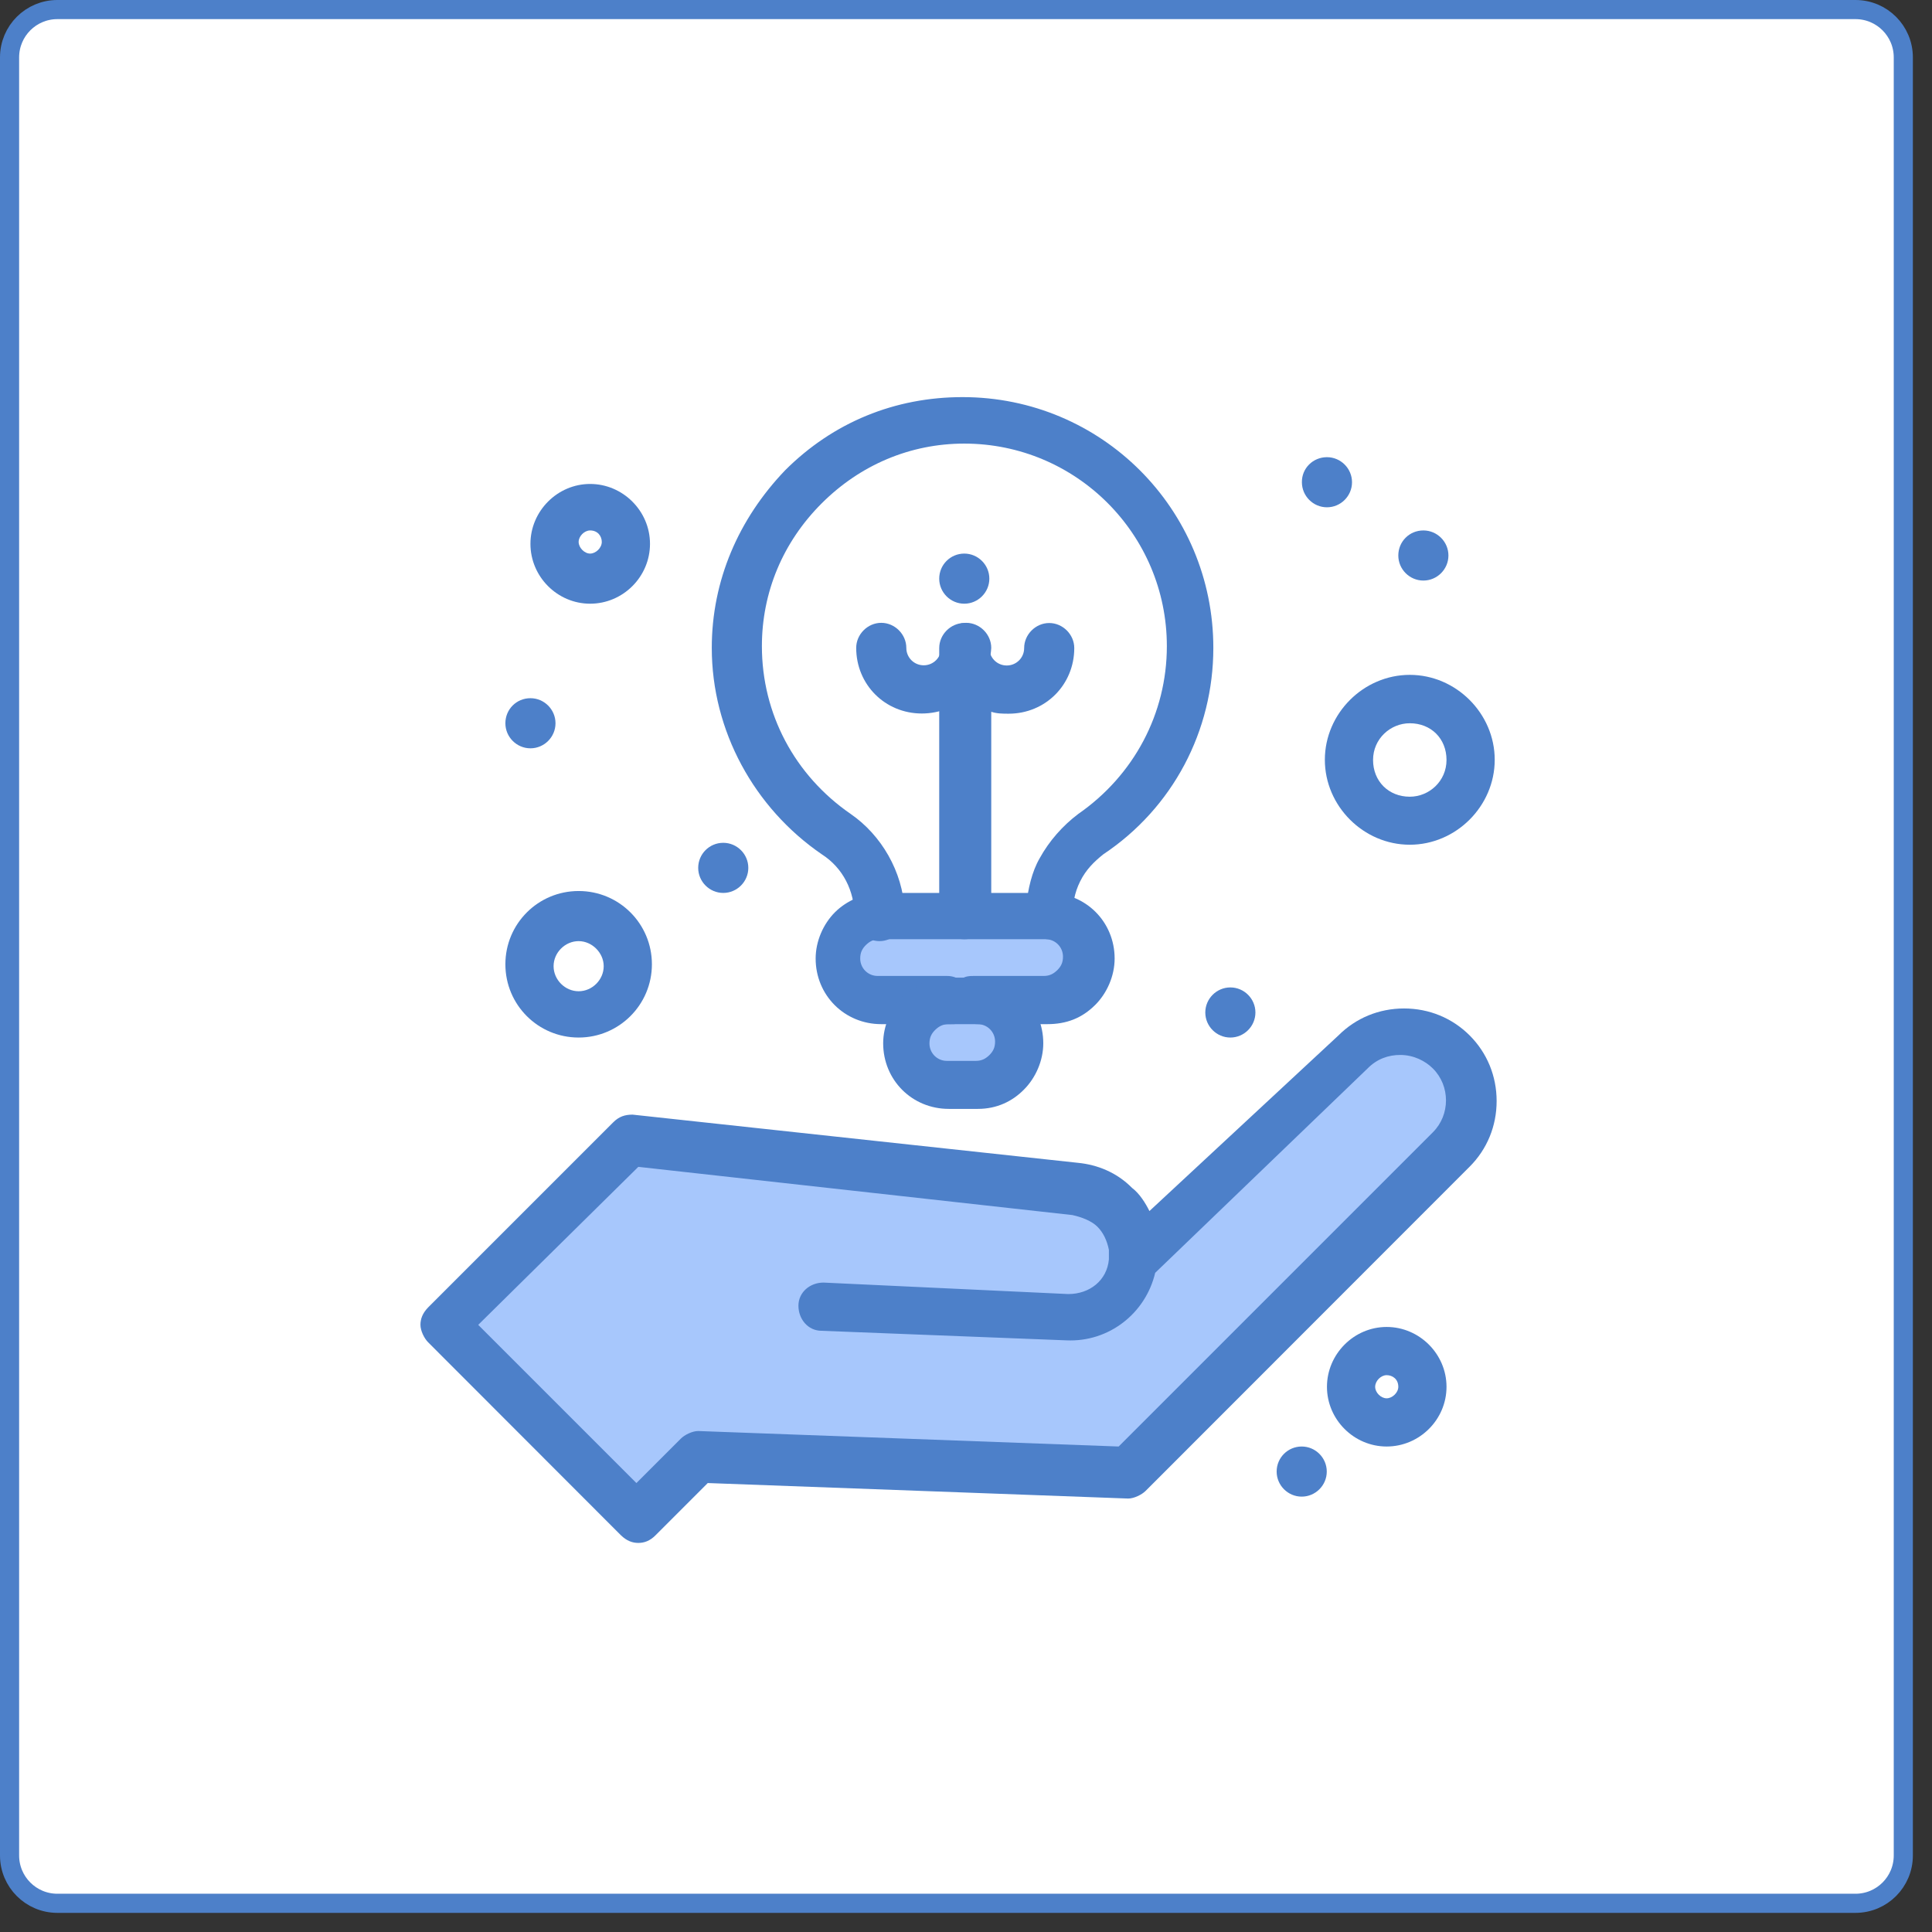 <svg width="101" height="101" viewBox="0 0 101 101" fill="none" xmlns="http://www.w3.org/2000/svg">
<rect x="0" y="0" width="101" height="101" fill="#333333" stroke="none"/>
<path d="M3 0.5H97C98.381 0.5 99.5 1.619 99.5 3V97C99.5 98.381 98.381 99.5 97 99.5H3C1.619 99.5 0.5 98.381 0.5 97V3C0.5 1.619 1.619 0.5 3 0.5Z" fill="white" stroke="#4D80C9"/>
<path d="M50.41 21.88C43.86 21.88 38.51 27.22 38.51 33.78C38.51 37.81 40.53 41.44 43.65 43.56C45.06 44.57 45.87 46.18 45.87 47.9H50.41H54.75H54.85C54.85 46.99 55.05 46.19 55.45 45.48C55.85 44.77 56.36 44.07 57.06 43.56C60.19 41.44 62.2 37.81 62.2 33.78C62.31 27.22 56.96 21.88 50.41 21.88Z" fill="white"/>
<path d="M51.12 52.33C52.33 52.33 53.34 53.34 53.34 54.55C53.34 55.15 53.14 55.76 52.74 56.06C52.34 56.46 51.83 56.67 51.23 56.67H49.7C48.49 56.67 47.48 55.66 47.48 54.45C47.48 53.84 47.68 53.24 48.09 52.94C48.49 52.54 49 52.34 49.7 52.34H51.12V52.33Z" fill="#A7C7FC"/>
<path d="M54.75 47.89C55.96 47.89 56.97 48.9 56.97 50.11C56.97 50.71 56.77 51.32 56.36 51.62C55.96 52.02 55.45 52.22 54.85 52.22H51.22H49.7H46.07C44.86 52.22 43.85 51.21 43.85 50C43.85 49.4 44.05 48.79 44.46 48.39C44.86 47.99 45.37 47.79 45.97 47.79H50.41H54.75V47.89Z" fill="#A7C7FC"/>
<path d="M30.85 26.42C31.91 26.42 32.77 27.28 32.77 28.34C32.77 29.4 31.91 30.26 30.85 30.26C29.79 30.26 28.93 29.4 28.93 28.34C28.93 27.28 29.79 26.42 30.85 26.42Z" fill="white"/>
<path d="M30.25 52.93C31.642 52.93 32.77 51.802 32.77 50.41C32.77 49.018 31.642 47.89 30.25 47.89C28.858 47.89 27.73 49.018 27.73 50.41C27.73 51.802 28.858 52.93 30.25 52.93Z" fill="white"/>
<path d="M72.49 70.58C73.55 70.58 74.41 71.44 74.41 72.5C74.41 73.56 73.55 74.41 72.49 74.41C71.43 74.41 70.57 73.55 70.57 72.5C70.58 71.43 71.43 70.58 72.49 70.58Z" fill="white"/>
<path d="M73.7 36.6C75.43 36.6 76.82 38 76.82 39.73C76.82 41.46 75.42 42.86 73.7 42.86C71.97 42.86 70.57 41.46 70.57 39.73C70.58 38 71.97 36.6 73.7 36.6Z" fill="white"/>
<path d="M59.18 65.94L70.67 55.15C71.38 54.44 72.28 54.14 73.19 54.14C74.1 54.14 75 54.44 75.71 55.15C77.12 56.56 77.12 58.88 75.71 60.29L59.08 77.03L36.6 76.22L33.48 79.34L23.39 69.26L33.07 59.58L56.36 62.1C57.17 62.2 57.87 62.5 58.38 63.01C58.88 63.51 59.29 64.22 59.39 65.03C59.28 65.43 59.28 65.63 59.18 65.94Z" fill="#A7C7FC"/>
<path d="M74.41 27.73C75.13 27.73 75.72 28.32 75.72 29.04C75.72 29.76 75.13 30.35 74.41 30.35C73.69 30.35 73.1 29.76 73.1 29.04C73.1 28.31 73.68 27.73 74.41 27.73Z" fill="#4D80C9"/>
<path d="M69.37 23.9C70.09 23.9 70.68 24.49 70.68 25.21C70.68 25.93 70.09 26.52 69.37 26.52C68.65 26.52 68.06 25.93 68.06 25.21C68.05 24.48 68.64 23.9 69.37 23.9Z" fill="#4D80C9"/>
<path d="M68.05 75.62C68.77 75.62 69.36 76.21 69.36 76.93C69.36 77.65 68.77 78.24 68.05 78.24C67.33 78.24 66.74 77.65 66.74 76.93C66.74 76.2 67.33 75.62 68.05 75.62Z" fill="#4D80C9"/>
<path d="M64.32 51.62C65.04 51.62 65.63 52.21 65.63 52.93C65.63 53.65 65.04 54.24 64.32 54.24C63.6 54.24 63.01 53.65 63.01 52.93C63.01 52.21 63.6 51.62 64.32 51.62Z" fill="#4D80C9"/>
<path d="M50.41 28.94C51.13 28.94 51.72 29.53 51.72 30.25C51.72 30.97 51.13 31.56 50.41 31.56C49.69 31.56 49.1 30.97 49.1 30.25C49.1 29.52 49.69 28.94 50.41 28.94Z" fill="#4D80C9"/>
<path d="M37.81 44.06C38.53 44.06 39.12 44.65 39.12 45.37C39.12 46.09 38.53 46.68 37.81 46.68C37.09 46.68 36.5 46.09 36.5 45.37C36.5 44.65 37.08 44.06 37.81 44.06Z" fill="#4D80C9"/>
<path d="M27.73 36.5C28.45 36.5 29.04 37.09 29.04 37.81C29.04 38.53 28.45 39.12 27.73 39.12C27.01 39.12 26.42 38.53 26.42 37.81C26.42 37.08 27 36.5 27.73 36.5Z" fill="#4D80C9"/>
<path d="M48.19 37.3C46.27 37.3 44.76 35.79 44.76 33.87C44.76 33.16 45.36 32.56 46.07 32.56C46.78 32.56 47.38 33.16 47.38 33.87C47.38 34.37 47.78 34.78 48.29 34.78C48.79 34.78 49.2 34.38 49.2 33.87C49.2 33.16 49.81 32.56 50.51 32.56C51.22 32.56 51.82 33.16 51.82 33.87C51.72 35.79 50.11 37.3 48.19 37.3Z" fill="#4D80C9"/>
<path d="M50.41 49.1C49.7 49.1 49.1 48.49 49.1 47.79V33.88C49.1 33.17 49.7 32.57 50.41 32.57C51.12 32.57 51.72 33.17 51.72 33.88C51.72 34.38 52.12 34.79 52.63 34.79C53.13 34.79 53.54 34.39 53.54 33.88C53.54 33.17 54.14 32.57 54.85 32.57C55.56 32.57 56.16 33.17 56.16 33.88C56.16 35.8 54.65 37.31 52.73 37.31C52.43 37.31 52.12 37.31 51.82 37.21V47.9C51.72 48.6 51.12 49.1 50.41 49.1Z" fill="#4D80C9"/>
<path d="M72.49 75.62C70.78 75.62 69.37 74.21 69.37 72.5C69.37 70.79 70.78 69.37 72.49 69.37C74.2 69.37 75.62 70.78 75.62 72.5C75.62 74.21 74.21 75.62 72.49 75.62ZM72.49 71.89C72.19 71.89 71.89 72.19 71.89 72.5C71.89 72.8 72.19 73.1 72.49 73.1C72.79 73.1 73.1 72.8 73.1 72.5C73.1 72.09 72.79 71.89 72.49 71.89Z" fill="#4D80C9"/>
<path d="M33.37 80.66C33.07 80.66 32.77 80.56 32.46 80.26L22.38 70.17C22.18 69.97 21.98 69.57 21.98 69.26C21.98 68.96 22.08 68.66 22.38 68.35L32.06 58.67C32.36 58.37 32.67 58.27 33.07 58.27L56.36 60.79C57.37 60.89 58.38 61.29 59.18 62.1C59.58 62.4 59.89 62.91 60.09 63.31L69.97 54.13C70.88 53.22 72.09 52.72 73.4 52.72C74.71 52.72 75.92 53.22 76.83 54.13C77.74 55.04 78.24 56.25 78.24 57.56C78.24 58.87 77.74 60.08 76.83 60.99L59.89 77.94C59.69 78.14 59.28 78.34 58.98 78.34L37 77.53L34.28 80.25C33.98 80.56 33.67 80.66 33.37 80.66ZM25 69.26L33.27 77.53L35.59 75.21C35.79 75.01 36.19 74.81 36.5 74.81L58.48 75.62L74.91 59.19C75.82 58.28 75.82 56.77 74.91 55.86C74.51 55.46 73.9 55.15 73.2 55.15C72.59 55.15 71.99 55.35 71.49 55.86L60.39 66.54C59.89 68.66 57.97 70.17 55.75 70.07L42.95 69.57C42.24 69.57 41.74 68.96 41.74 68.26C41.74 67.55 42.35 67.05 43.05 67.05L55.85 67.65C56.96 67.65 57.87 66.94 57.97 65.84C57.97 65.64 57.97 65.54 57.97 65.34C57.87 64.84 57.67 64.43 57.37 64.13C57.07 63.83 56.56 63.63 56.06 63.52L33.37 61L25 69.26Z" fill="#4D80C9"/>
<path d="M54.85 49.1C54.04 49.1 53.54 48.49 53.54 47.79C53.54 47.59 53.54 47.49 53.64 47.39C53.74 46.48 53.94 45.58 54.35 44.87C54.85 43.96 55.56 43.16 56.37 42.55C59.28 40.53 61 37.3 61 33.78C61 27.93 56.26 23.19 50.41 23.19C47.59 23.19 44.97 24.3 42.95 26.32C40.93 28.34 39.83 30.96 39.83 33.78C39.83 37.31 41.54 40.53 44.47 42.55C46.08 43.66 47.19 45.57 47.29 47.59C47.29 47.69 47.29 47.79 47.29 47.89C47.29 48.6 46.68 49.2 45.98 49.2C45.27 49.2 44.67 48.6 44.67 47.89C44.67 46.58 44.07 45.37 42.96 44.66C39.43 42.24 37.21 38.21 37.21 33.87C37.21 30.34 38.62 27.12 41.04 24.59C43.56 22.07 46.79 20.76 50.32 20.76C57.58 20.76 63.43 26.61 63.43 33.87C63.43 38.21 61.31 42.24 57.68 44.66C57.18 45.06 56.77 45.47 56.47 46.07C56.17 46.67 56.07 47.28 56.07 47.88C56.16 48.6 55.55 49.1 54.85 49.1Z" fill="#4D80C9"/>
<path d="M54.75 53.54H51.12C50.82 53.54 50.62 53.44 50.41 53.34C50.21 53.54 49.91 53.54 49.7 53.54H46.07C44.15 53.54 42.64 52.03 42.64 50.11C42.64 49.2 43.04 48.3 43.65 47.69C44.25 47.09 45.16 46.68 46.07 46.68H54.84C56.76 46.68 58.27 48.19 58.27 50.11C58.27 51.02 57.87 51.92 57.26 52.53C56.56 53.23 55.75 53.54 54.75 53.54ZM45.98 49.1C45.68 49.1 45.48 49.2 45.27 49.4C45.07 49.6 44.97 49.8 44.97 50.11C44.97 50.61 45.37 51.02 45.88 51.02H49.51C49.81 51.02 50.01 51.12 50.22 51.22C50.42 51.02 50.72 51.02 50.93 51.02H54.56C54.86 51.02 55.06 50.92 55.27 50.72C55.47 50.52 55.57 50.32 55.57 50.01C55.57 49.51 55.17 49.1 54.66 49.1H45.98Z" fill="#4D80C9"/>
<path d="M51.12 57.97H49.6C47.68 57.97 46.17 56.46 46.17 54.54C46.17 53.63 46.57 52.73 47.18 52.12C47.79 51.52 48.69 51.11 49.6 51.11H51.11C53.03 51.11 54.54 52.62 54.54 54.54C54.54 55.45 54.14 56.35 53.53 56.96C52.93 57.57 52.12 57.97 51.12 57.97ZM49.6 53.54C49.3 53.54 49.1 53.64 48.89 53.84C48.69 54.04 48.59 54.24 48.59 54.55C48.59 55.05 48.99 55.46 49.5 55.46H51.01C51.31 55.46 51.51 55.36 51.72 55.16C51.92 54.96 52.02 54.76 52.02 54.45C52.02 53.95 51.62 53.54 51.11 53.54H49.6Z" fill="#4D80C9"/>
<path d="M30.25 54.24C28.13 54.24 26.42 52.53 26.42 50.41C26.42 48.29 28.13 46.58 30.25 46.58C32.37 46.58 34.08 48.29 34.08 50.41C34.08 52.53 32.36 54.24 30.25 54.24ZM30.25 49.2C29.54 49.2 28.94 49.8 28.94 50.51C28.94 51.22 29.54 51.82 30.25 51.82C30.96 51.82 31.56 51.22 31.56 50.51C31.56 49.81 30.95 49.2 30.25 49.2Z" fill="#4D80C9"/>
<path d="M30.85 31.56C29.14 31.56 27.73 30.15 27.73 28.43C27.73 26.72 29.14 25.3 30.85 25.3C32.56 25.3 33.98 26.71 33.98 28.43C33.98 30.15 32.57 31.56 30.85 31.56ZM30.85 27.73C30.55 27.73 30.25 28.03 30.25 28.33C30.25 28.63 30.55 28.94 30.85 28.94C31.15 28.94 31.46 28.64 31.46 28.33C31.46 28.03 31.25 27.73 30.85 27.73Z" fill="#4D80C9"/>
<path d="M73.7 44.16C71.28 44.16 69.26 42.14 69.26 39.72C69.26 37.3 71.28 35.28 73.7 35.28C76.12 35.28 78.14 37.3 78.14 39.72C78.14 42.14 76.12 44.16 73.7 44.16ZM73.7 37.81C72.69 37.81 71.78 38.62 71.78 39.73C71.78 40.84 72.59 41.65 73.7 41.65C74.71 41.65 75.62 40.84 75.62 39.73C75.62 38.61 74.81 37.81 73.7 37.81Z" fill="#4D80C9"/>
</svg>
